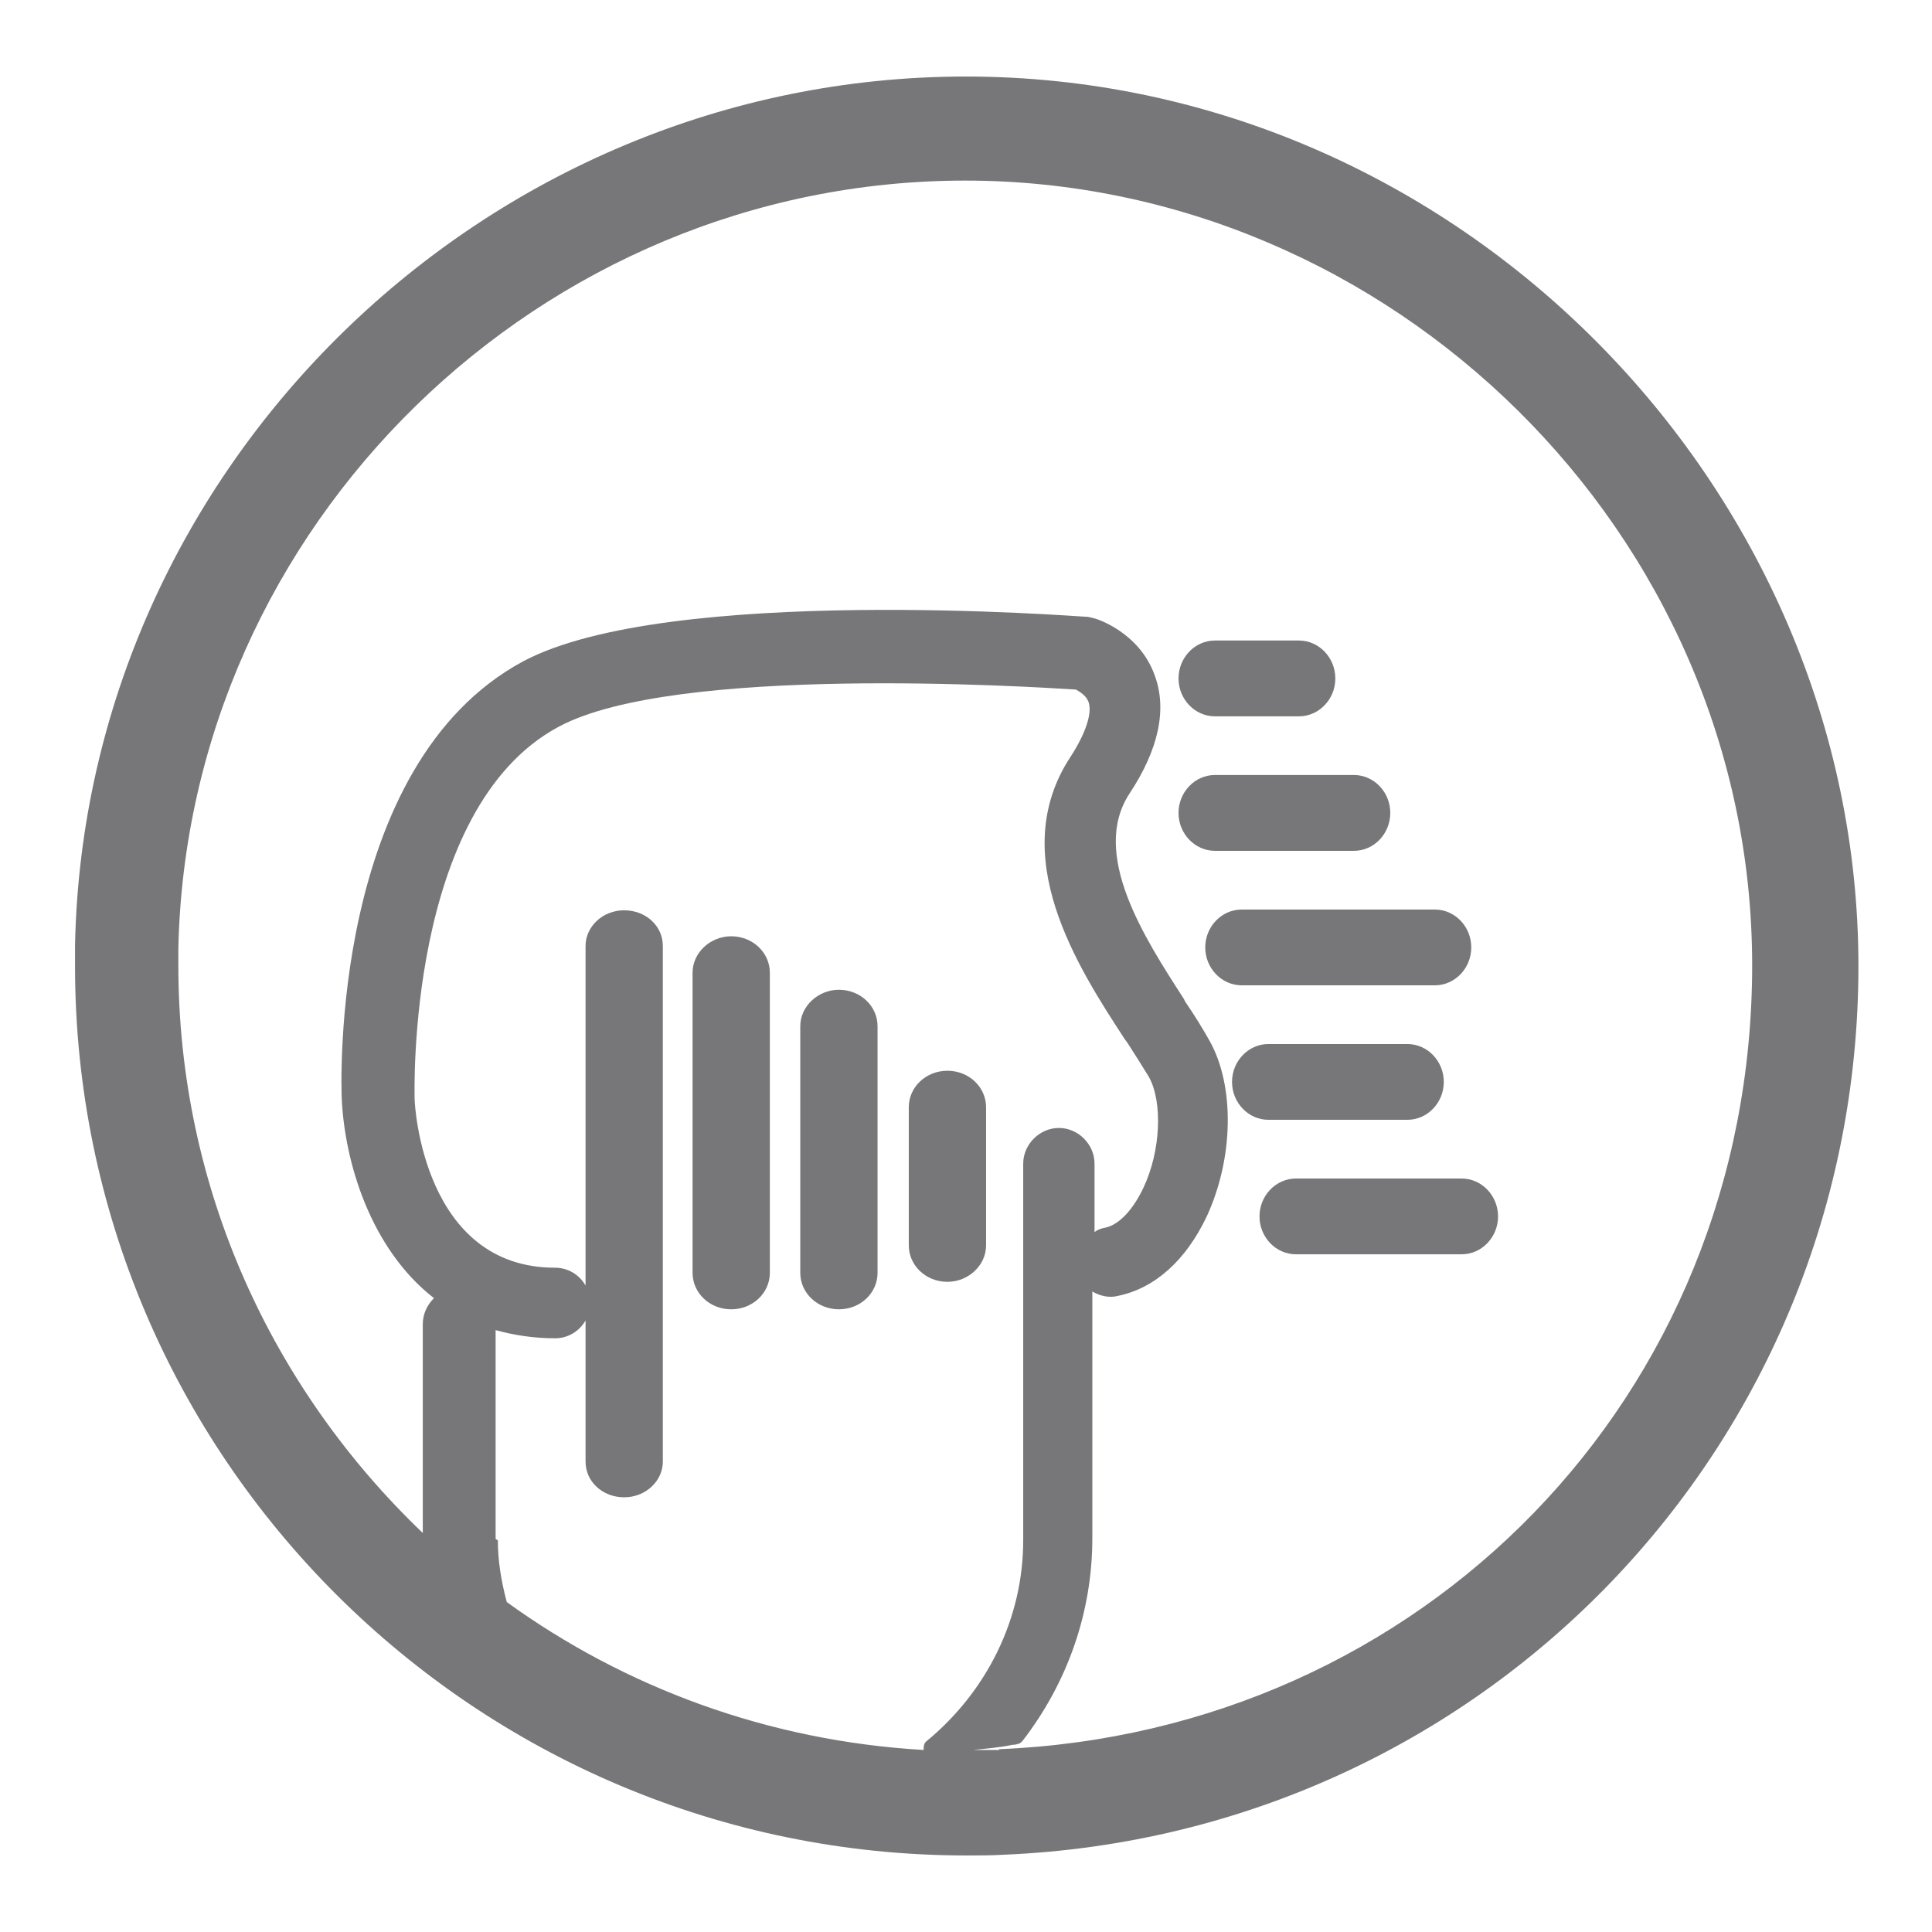 <svg width="36" height="36" viewBox="0 0 36 36" fill="none" xmlns="http://www.w3.org/2000/svg">
<path d="M26.737 18.36C27.111 18.36 27.415 18.041 27.415 17.654C27.415 17.266 27.111 16.948 26.737 16.948H23.137C22.763 16.948 22.458 17.266 22.458 17.654C22.458 18.041 22.763 18.36 23.137 18.36H26.737Z" fill="#77777A"/>
<path d="M13.625 17.446C13.237 17.446 12.905 17.751 12.905 18.125V23.718C12.905 24.092 13.223 24.397 13.625 24.397C14.026 24.397 14.345 24.092 14.345 23.718V18.125C14.345 17.751 14.026 17.446 13.625 17.446Z" fill="#77777A"/>
<path d="M26.225 20.866C26.598 20.866 26.903 20.548 26.903 20.16C26.903 19.772 26.598 19.454 26.225 19.454H23.635C23.262 19.454 22.957 19.772 22.957 20.16C22.957 20.548 23.262 20.866 23.635 20.866H26.225Z" fill="#77777A"/>
<path d="M15.632 18.443C15.245 18.443 14.912 18.748 14.912 19.122V23.718C14.912 24.092 15.231 24.397 15.632 24.397C16.034 24.397 16.352 24.092 16.352 23.718V19.122C16.352 18.748 16.034 18.443 15.632 18.443Z" fill="#77777A"/>
<path d="M27.235 21.96H24.148C23.774 21.96 23.469 22.279 23.469 22.666C23.469 23.054 23.774 23.372 24.148 23.372H27.235C27.609 23.372 27.914 23.054 27.914 22.666C27.914 22.279 27.609 21.96 27.235 21.96Z" fill="#77777A"/>
<path d="M22.639 13.348H24.203C24.577 13.348 24.882 13.029 24.882 12.642C24.882 12.254 24.577 11.935 24.203 11.935H22.639C22.265 11.935 21.96 12.254 21.96 12.642C21.96 13.029 22.265 13.348 22.639 13.348Z" fill="#77777A"/>
<path d="M25.228 15.854C25.602 15.854 25.906 15.535 25.906 15.148C25.906 14.76 25.602 14.441 25.228 14.441H22.639C22.265 14.441 21.96 14.76 21.96 15.148C21.96 15.535 22.265 15.854 22.639 15.854H25.228Z" fill="#77777A"/>
<path d="M17.654 23.885C18.041 23.885 18.374 23.58 18.374 23.206V20.631C18.374 20.257 18.055 19.952 17.654 19.952C17.252 19.952 16.934 20.257 16.934 20.631V23.206C16.934 23.58 17.252 23.885 17.654 23.885Z" fill="#77777A"/>
<path d="M18 1.426C9.028 1.426 1.578 8.709 1.398 17.612C1.398 17.737 1.398 17.875 1.398 18C1.398 27.139 8.848 34.574 18.014 34.574C18.249 34.574 18.471 34.574 18.706 34.56C27.637 34.186 34.629 26.917 34.629 18C34.629 9.083 27.166 1.426 18 1.426ZM9.235 28.675V24.785C9.582 24.881 9.955 24.937 10.343 24.937C10.592 24.937 10.8 24.799 10.911 24.605V27.235C10.911 27.609 11.229 27.9 11.631 27.9C12.032 27.9 12.351 27.595 12.351 27.235V17.626C12.351 17.252 12.032 16.962 11.631 16.962C11.229 16.962 10.911 17.266 10.911 17.626V23.954C10.8 23.76 10.592 23.622 10.343 23.622C7.892 23.622 7.726 20.603 7.726 20.479C7.726 20.423 7.56 15.065 10.412 13.541C12.572 12.379 19.163 12.794 20.049 12.849C20.119 12.891 20.243 12.96 20.285 13.085C20.354 13.292 20.229 13.666 19.952 14.095C18.734 15.937 20.077 18.014 20.963 19.371L21.005 19.426C21.157 19.662 21.295 19.883 21.406 20.063C21.669 20.534 21.628 21.448 21.309 22.126C21.115 22.541 20.852 22.819 20.603 22.874C20.52 22.888 20.451 22.915 20.395 22.957V21.683C20.395 21.323 20.091 21.018 19.731 21.018C19.371 21.018 19.066 21.323 19.066 21.683V28.703C19.066 30.143 18.401 31.514 17.252 32.455C17.211 32.497 17.211 32.552 17.211 32.608C14.317 32.441 11.645 31.445 9.443 29.852C9.332 29.437 9.277 29.063 9.277 28.703L9.235 28.675ZM18.623 32.608C18.457 32.608 18.305 32.608 18.139 32.608C18.388 32.58 18.609 32.566 18.872 32.511C18.9 32.511 18.928 32.511 18.955 32.497C18.997 32.497 19.025 32.469 19.052 32.441C19.897 31.348 20.354 30.032 20.354 28.662V24.065C20.492 24.148 20.672 24.189 20.825 24.148C21.517 24.009 22.099 23.483 22.486 22.666C22.985 21.586 23.012 20.243 22.541 19.398C22.417 19.177 22.265 18.928 22.085 18.665L22.057 18.609C21.323 17.474 20.312 15.909 21.046 14.788C21.586 13.971 21.752 13.223 21.517 12.586C21.226 11.769 20.409 11.52 20.381 11.52C20.326 11.506 20.285 11.492 20.229 11.492C20.146 11.492 12.448 10.883 9.748 12.323C6.148 14.261 6.355 20.243 6.369 20.492C6.425 21.642 6.895 23.262 8.086 24.189C7.962 24.314 7.878 24.48 7.878 24.674V28.565C5.082 25.892 3.323 22.154 3.323 17.986C3.323 17.889 3.323 17.806 3.323 17.681C3.489 9.789 10.066 3.365 17.986 3.365C25.906 3.365 32.649 9.928 32.649 17.986C32.649 26.045 26.474 32.275 18.609 32.594L18.623 32.608Z" fill="#77777A"/>
</svg>
